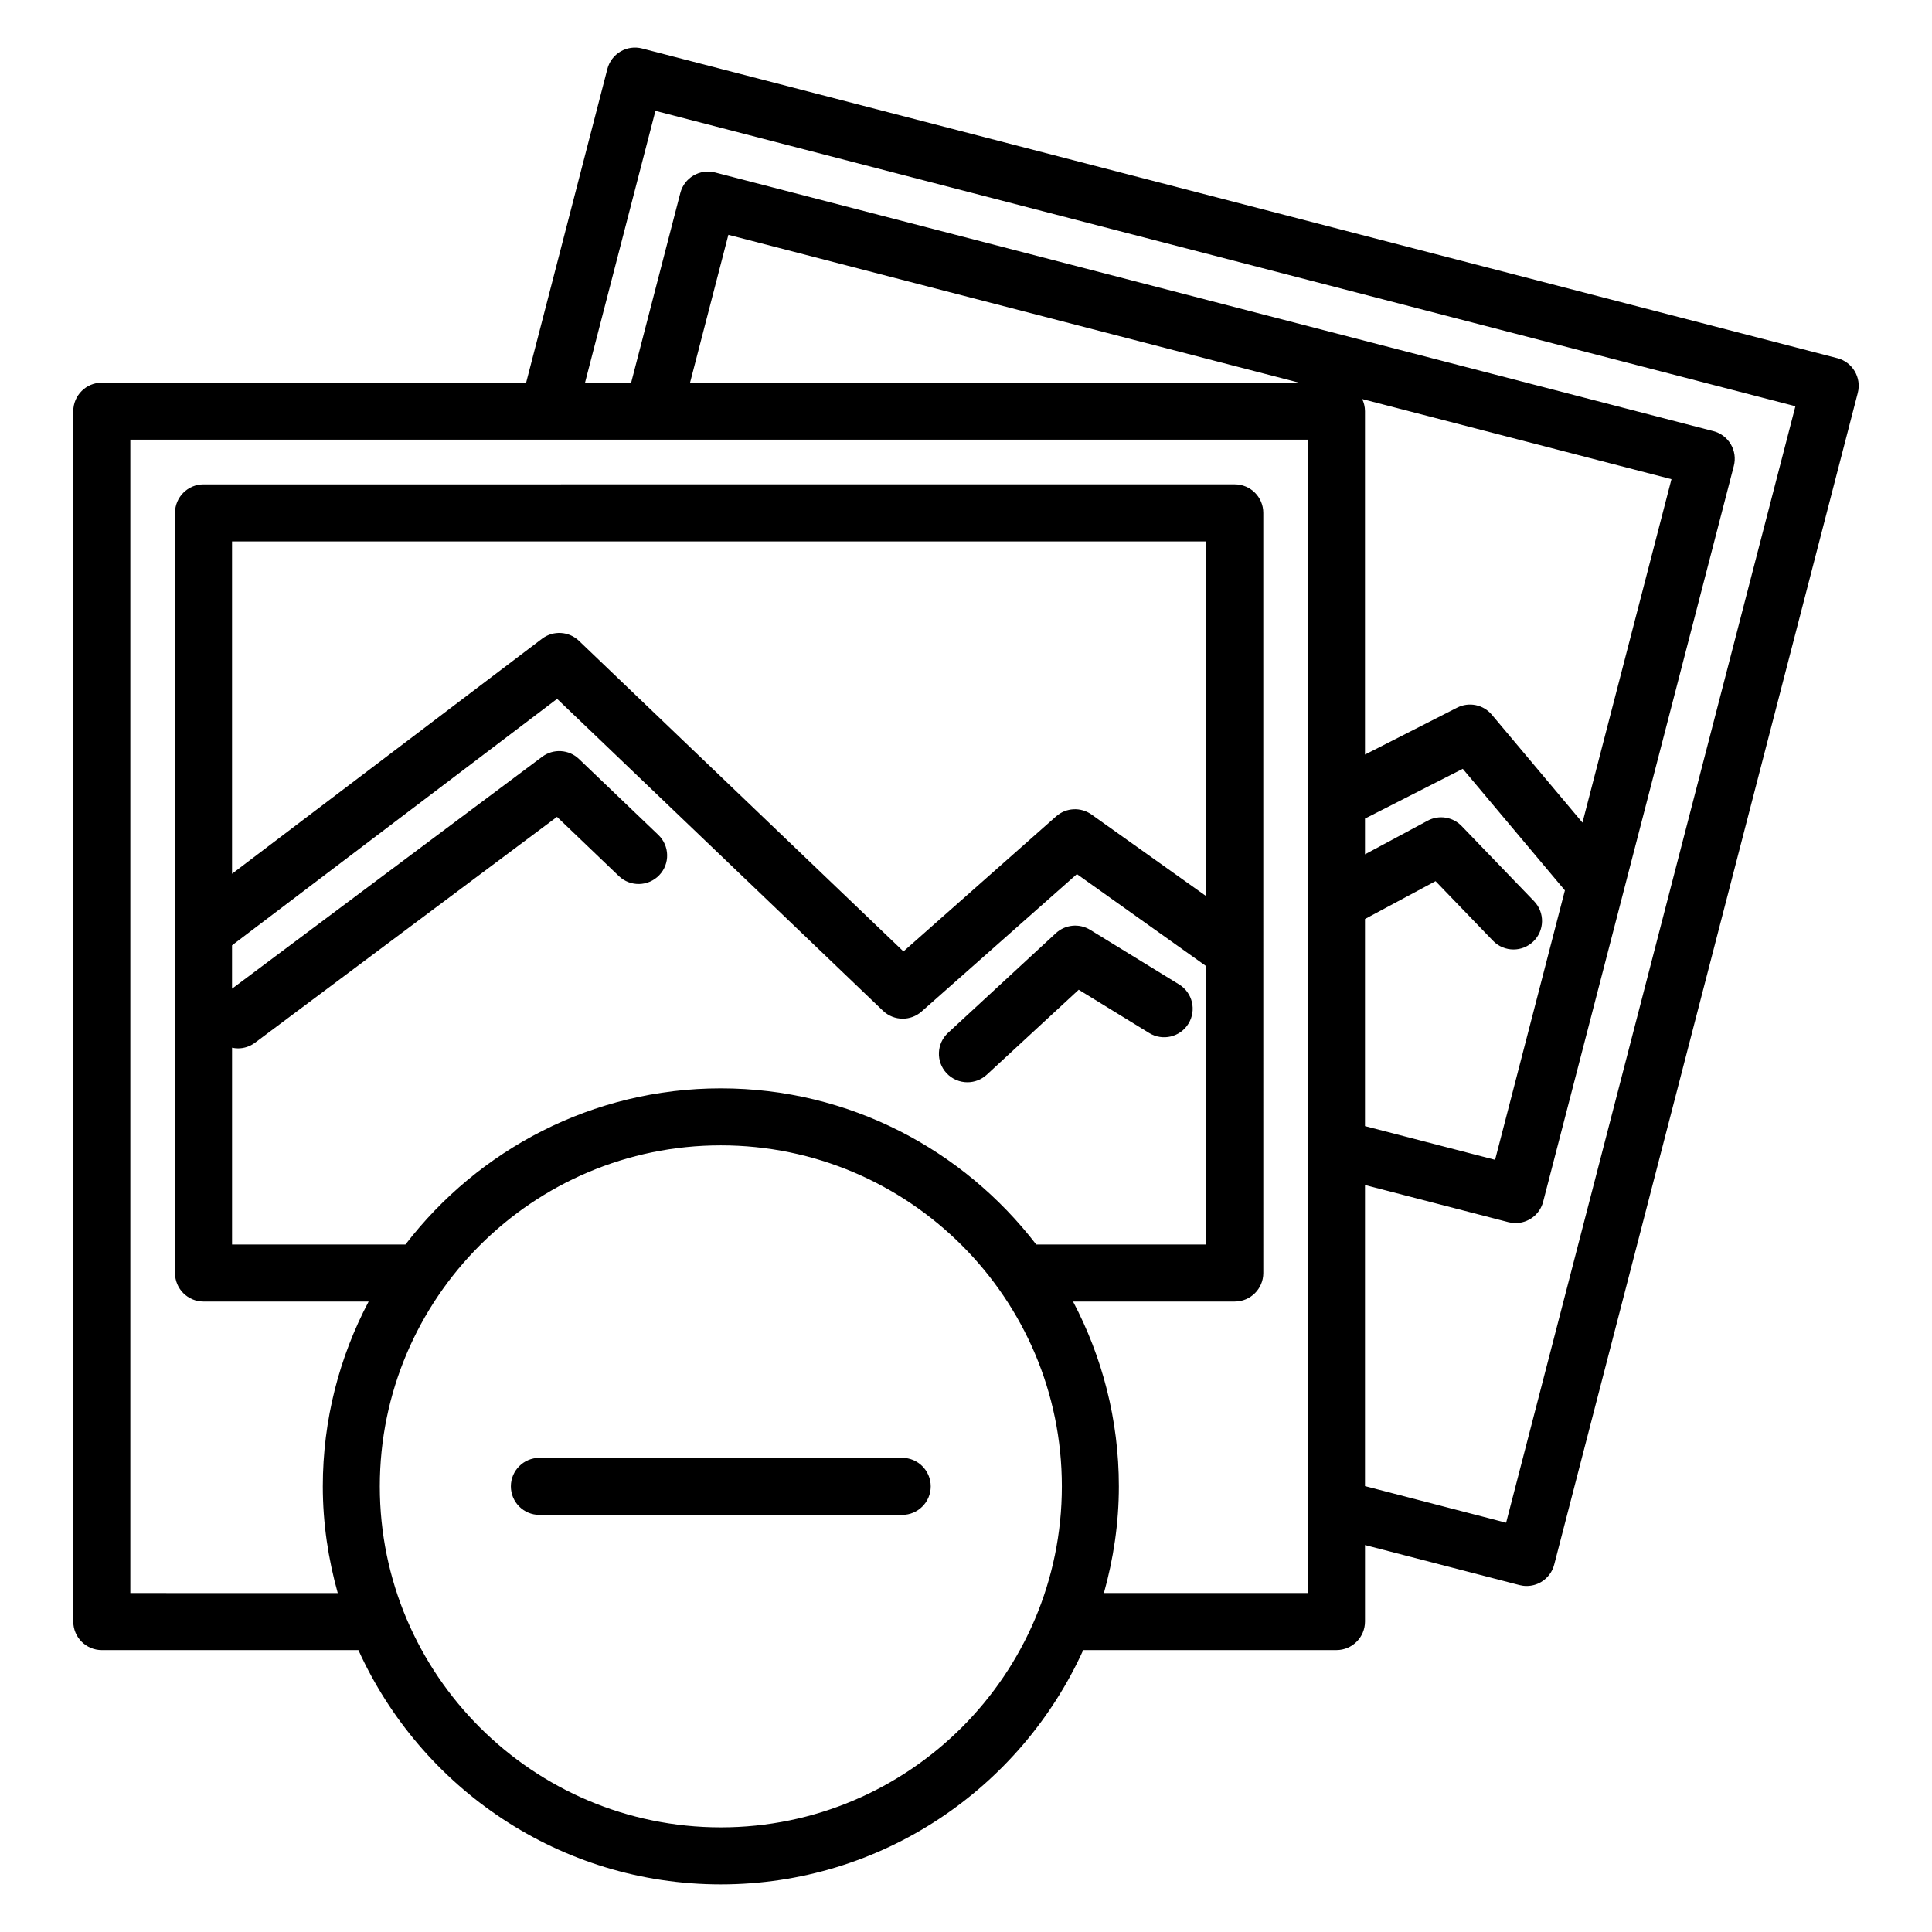 <?xml version="1.0" encoding="UTF-8"?>
<!-- Uploaded to: ICON Repo, www.svgrepo.com, Generator: ICON Repo Mixer Tools -->
<svg fill="#000000" width="800px" height="800px" version="1.1" viewBox="144 144 512 512" xmlns="http://www.w3.org/2000/svg">
 <path d="m383.09 530.34h-96.145c-4.172 0-7.559 3.387-7.559 7.559s3.387 7.559 7.559 7.559h96.148c4.172 0 7.559-3.387 7.559-7.559-0.004-4.172-3.391-7.559-7.562-7.559zm17.289-99.531c1.832 0 3.672-0.664 5.133-2.004l24.359-22.516 18.688 11.473c3.559 2.188 8.207 1.078 10.395-2.484 2.188-3.559 1.074-8.211-2.484-10.395l-23.566-14.469c-2.898-1.773-6.602-1.406-9.09 0.891l-28.566 26.398c-3.062 2.836-3.254 7.617-0.418 10.68 1.492 1.609 3.519 2.426 5.551 2.426zm230.53-191.89-316.74-82.07c-1.945-0.508-4-0.215-5.727 0.801-1.727 1.02-2.984 2.68-3.481 4.621l-21.531 83.145-112.45-0.004c-4.172 0-7.559 3.387-7.559 7.559v320.76c0 4.172 3.387 7.559 7.559 7.559l68-0.004c16.586 36.562 53.352 62.094 96.043 62.094 42.688 0 79.457-25.531 96.043-62.094h67.113c4.172 0 7.559-3.387 7.559-7.559v-20.277l40.93 10.605c0.625 0.16 1.258 0.242 1.895 0.242 1.34 0 2.66-0.352 3.836-1.043 1.727-1.02 2.984-2.676 3.481-4.621l80.453-310.51c1.047-4.035-1.383-8.16-5.422-9.207zm-295.88 389.35c-49.832 0-90.375-40.535-90.375-90.363 0-49.832 40.543-90.375 90.375-90.375 49.832 0 90.375 40.543 90.375 90.375-0.008 49.828-40.547 90.363-90.375 90.363zm-16.566-263.01-21.027-20.121c-2.664-2.551-6.797-2.801-9.754-0.59l-82.191 61.465v-11.488l86.152-65.324 86.359 82.66c1.457 1.391 3.34 2.098 5.223 2.098 1.785 0 3.578-0.629 5.008-1.898l41.16-36.414 34.285 24.41v73.754h-45.066c-19.297-25.105-49.539-41.387-83.582-41.387-34.043 0-64.285 16.277-83.582 41.387h-45.953v-52.16c0.523 0.109 1.047 0.18 1.578 0.18 1.578 0 3.164-0.492 4.519-1.508l80.02-59.844 16.402 15.699c3.019 2.883 7.789 2.777 10.688-0.238 2.887-3.008 2.781-7.789-0.238-10.68zm-112.97 10.297v-88.074h258.18v94.02l-30.41-21.648c-2.867-2.039-6.762-1.832-9.391 0.5l-40.445 35.785-85.992-82.312c-2.684-2.57-6.832-2.805-9.789-0.559zm285.13 190.61h-54.074c2.516-9.012 3.961-18.465 3.961-28.266 0-17.684-4.422-34.328-12.141-48.984h42.863c4.172 0 7.559-3.387 7.559-7.559l-0.004-201.44c0-4.172-3.387-7.559-7.559-7.559l-273.29 0.004c-4.172 0-7.559 3.387-7.559 7.559v201.44c0 4.172 3.387 7.559 7.559 7.559h43.75c-7.719 14.652-12.141 31.301-12.141 48.984 0 9.801 1.445 19.25 3.961 28.266l-54.969-0.004v-305.65h312.09zm-163.75-320.76 10.156-39.18 151.21 39.18zm178.12 4.344 81.965 21.242-23.586 91.012-24.012-28.59c-2.262-2.691-6.074-3.477-9.215-1.875l-24.41 12.43v-91.004c0-1.156-0.277-2.238-0.742-3.215zm45.547 133.07-19.191-19.914c-2.348-2.434-6.027-3.023-9.012-1.41l-16.602 8.914v-9.473l25.914-13.195 27.066 32.223-18.5 71.395-34.48-8.934v-54.879l18.703-10.031 15.219 15.793c1.48 1.543 3.461 2.312 5.441 2.312 1.891 0 3.777-0.707 5.246-2.117 3-2.891 3.09-7.68 0.195-10.684zm-7.402 164.71-37.402-9.699v-79.793l38.008 9.848c0.637 0.16 1.273 0.242 1.898 0.242 3.359 0 6.43-2.258 7.309-5.664l50.535-195c0.504-1.941 0.211-4-0.801-5.727-1.02-1.727-2.676-2.984-4.621-3.481l-264.56-68.551c-4.039-1.031-8.16 1.383-9.207 5.422l-13.035 50.285h-12.223l18.656-72.039 302.11 78.281z"/>
</svg>